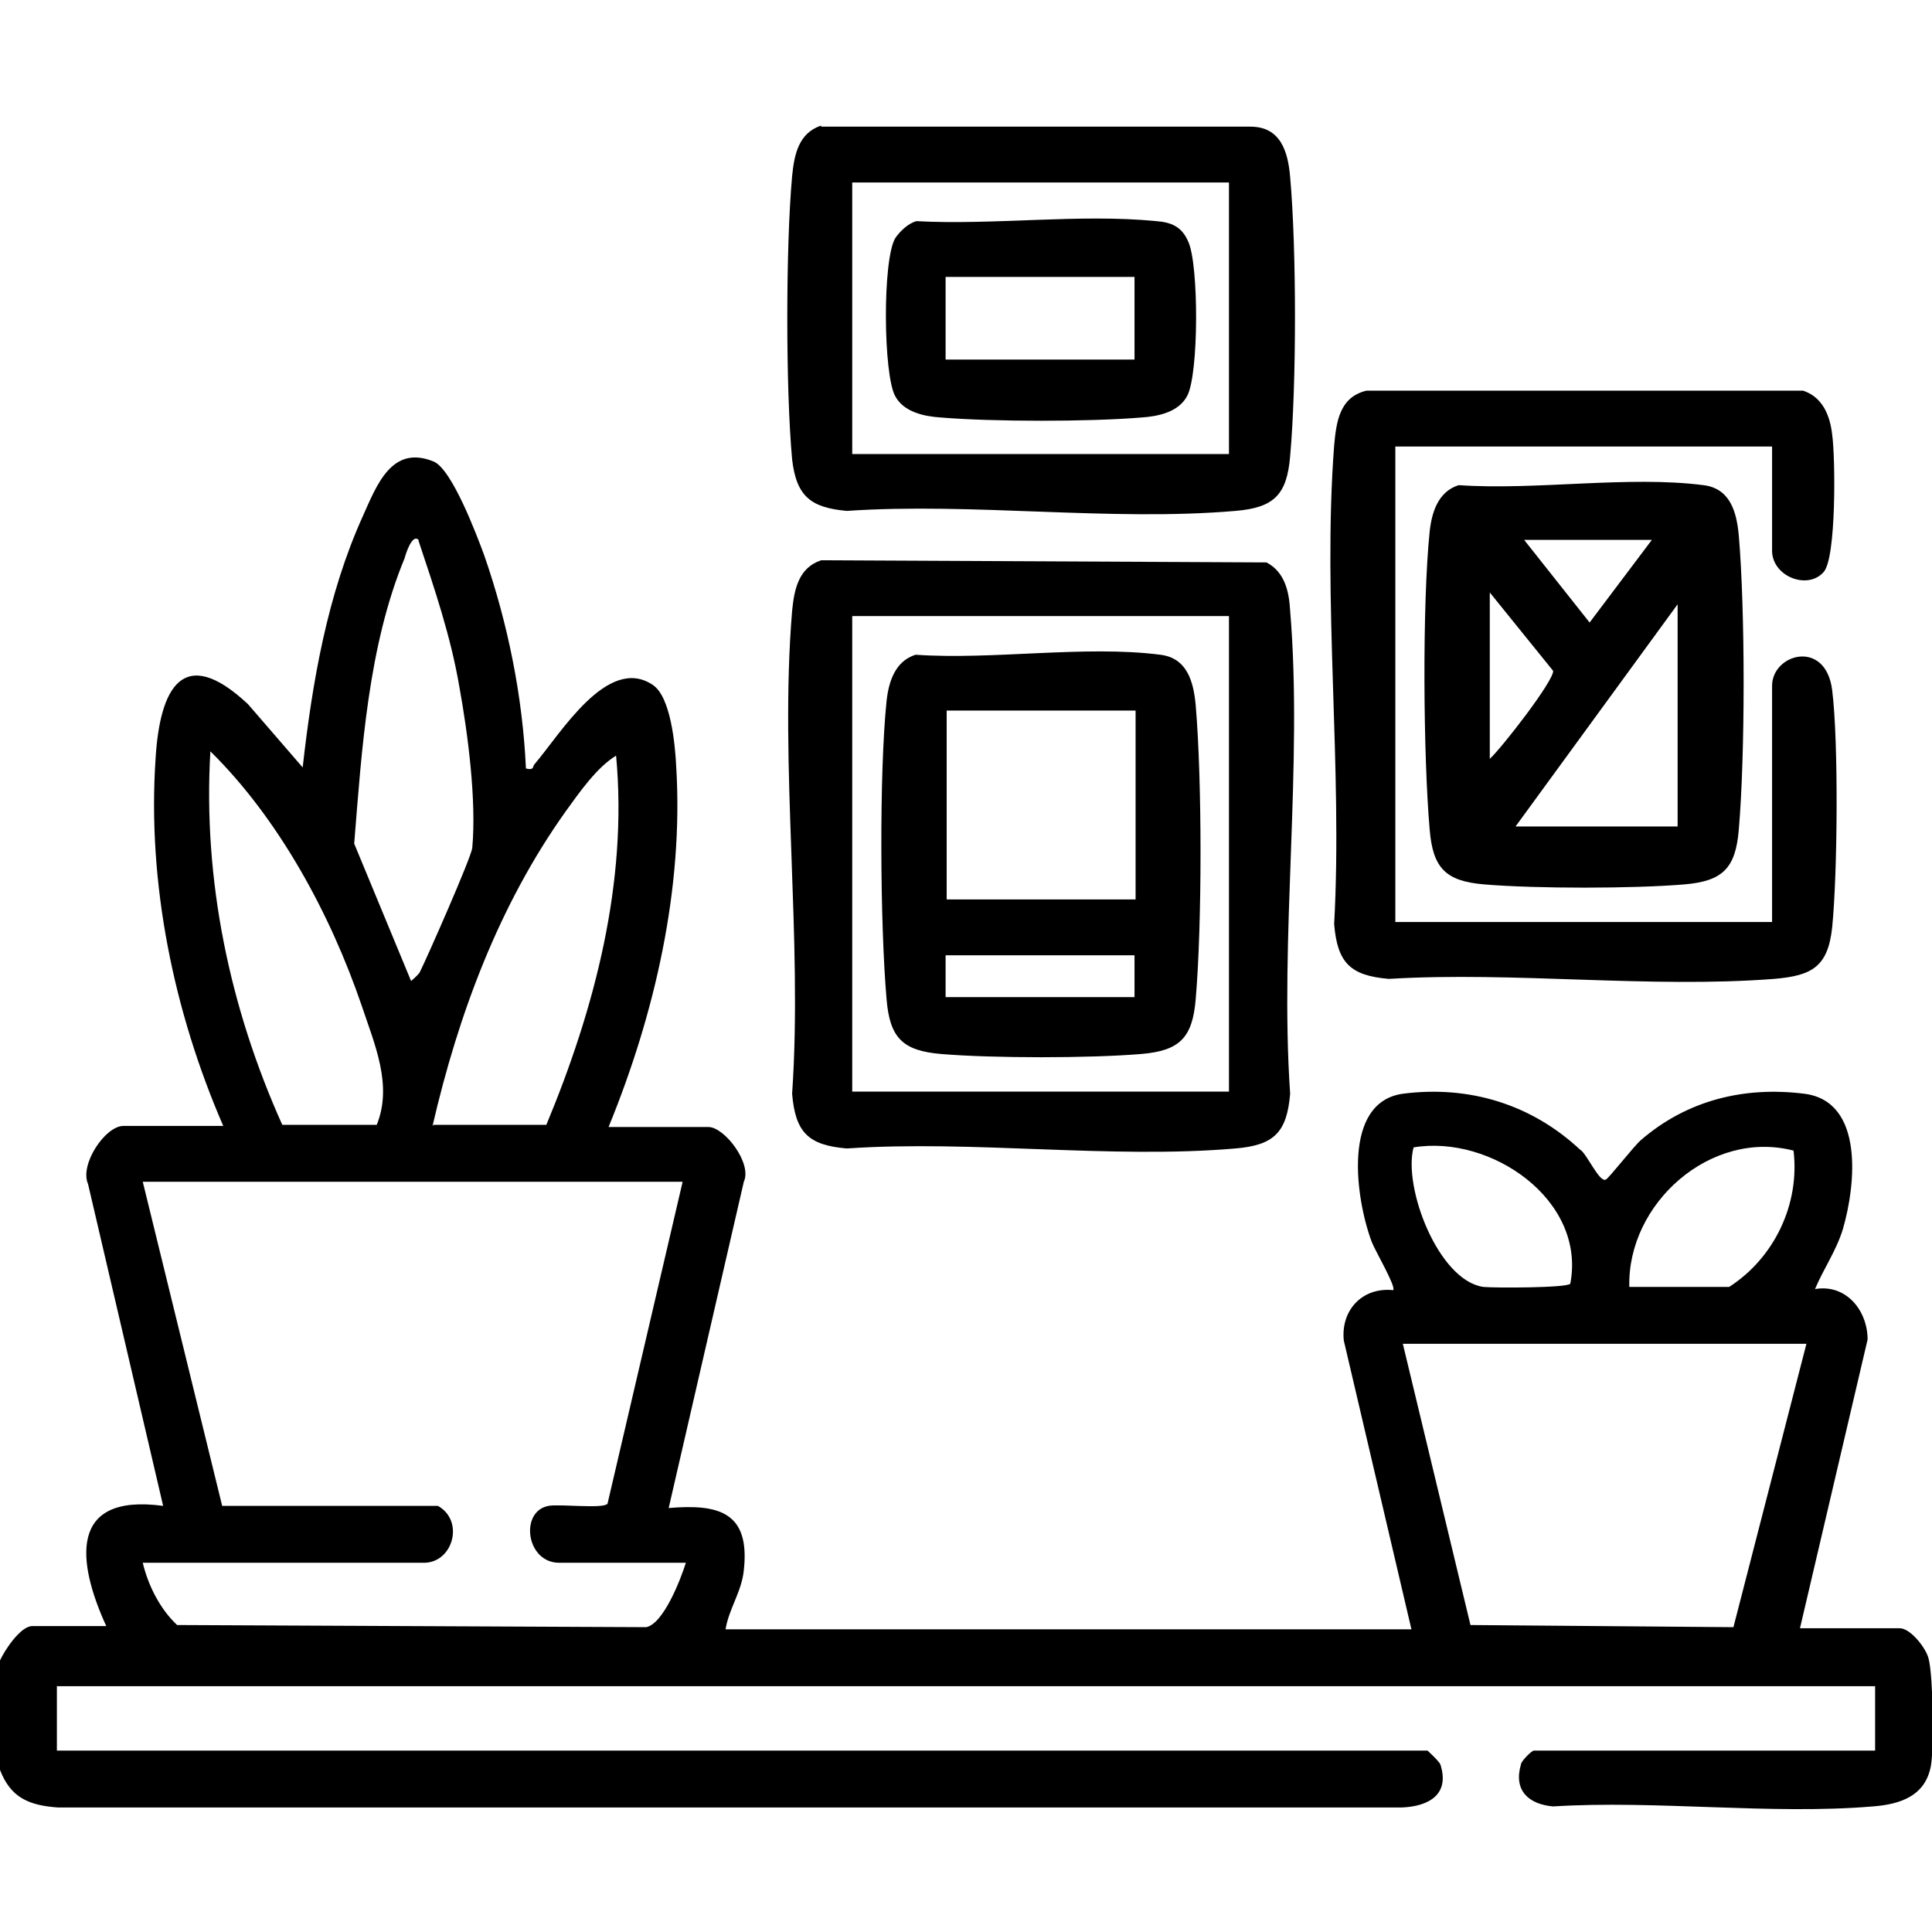 <?xml version="1.0" encoding="UTF-8"?> <svg xmlns="http://www.w3.org/2000/svg" id="Layer_1" width="18" height="18" version="1.1" viewBox="0 0 18 18"><path d="M0,15.47c.04-.09.19-.32.3-.32h.69c-.27-.59-.36-1.24.53-1.12l-.7-3c-.08-.18.16-.54.33-.54h.93c-.46-1.06-.71-2.26-.63-3.43.04-.64.25-1.07.86-.5l.51.59c.09-.8.23-1.61.56-2.34.13-.29.27-.67.66-.51.17.07.4.68.47.87.22.63.36,1.32.39,1.99.08.02.06-.02.08-.04.24-.28.68-1.02,1.1-.74.17.11.21.56.22.76.07,1.14-.2,2.31-.63,3.36h.93c.15,0,.41.34.33.51l-.7,3.04c.47-.04.76.04.7.58-.02.2-.14.36-.17.55h6.39l-.63-2.69c-.03-.28.17-.5.46-.47.03-.03-.17-.37-.2-.45-.15-.4-.28-1.3.29-1.38.62-.08,1.2.1,1.65.52.06.03.18.31.24.28.02,0,.26-.31.33-.37.43-.37.96-.5,1.52-.43s.48.85.36,1.26c-.06.2-.18.37-.26.56.29-.05.49.2.49.47l-.63,2.69h.93c.1,0,.25.19.27.29.04.16.05.82.02.99-.05.28-.28.36-.54.38-.95.08-2.02-.06-2.98,0-.23-.02-.37-.15-.3-.39,0-.03.1-.13.12-.13h3.18v-.6H.53v.6h12.77s.11.1.12.13c.09.28-.11.39-.36.4H.54c-.27-.02-.44-.09-.54-.35v-.98ZM3.9,5.03c-.06-.06-.12.13-.13.17-.34.82-.4,1.79-.47,2.66l.53,1.28s.06-.05.08-.08c.07-.14.48-1.07.49-1.16.04-.44-.04-1.06-.12-1.5-.08-.47-.23-.91-.38-1.36ZM3.51,10.48c.15-.37-.02-.75-.14-1.11-.29-.85-.77-1.74-1.41-2.37-.07,1.2.18,2.39.67,3.48h.88ZM4.04,10.48h1.05c.45-1.08.76-2.26.65-3.44-.18.11-.34.34-.47.52-.62.87-1,1.89-1.24,2.93ZM13.17,10.69c-.1.37.23,1.24.65,1.3.1.01.78.01.81-.03.15-.78-.74-1.39-1.46-1.27ZM15.18,11.99h.93c.42-.27.66-.77.6-1.27-.77-.2-1.55.49-1.53,1.27ZM6.36,11.01H1.33l.74,3.02h2.01c.25.14.14.53-.13.53H1.33c.05.21.16.43.32.58l4.37.02c.16-.03.32-.44.37-.6h-1.18c-.31,0-.37-.48-.1-.53.1-.02.51.03.55-.02l.7-3ZM16.83,12.52h-3.76l.63,2.62,2.45.02.68-2.64Z"></path><path d="M7.65,5.22l4.15.02c.17.09.21.27.22.45.12,1.44-.1,3.04,0,4.5-.03.36-.15.48-.51.51-1.16.1-2.45-.08-3.62,0-.36-.03-.48-.15-.51-.51.1-1.45-.12-3.06,0-4.5.02-.2.06-.4.27-.47ZM7.94,5.74v4.43h3.51v-4.43h-3.51Z"></path><path d="M16.51,4.16h-3.51v4.43h3.51v-2.2c0-.3.5-.44.56.04s.05,1.71,0,2.21c-.04.37-.19.45-.54.48-1.16.09-2.42-.07-3.59,0-.36-.03-.48-.15-.51-.51.08-1.45-.11-3.02,0-4.46.02-.22.05-.45.3-.51h4.07c.18.06.25.23.27.41.03.21.04,1.15-.08,1.28-.15.17-.48.04-.48-.2v-.97Z"></path><path d="M13.59,4.52c.72.05,1.58-.09,2.28,0,.25.03.31.25.33.47.06.7.06,2.04,0,2.74-.03.36-.15.48-.51.51-.48.04-1.38.04-1.86,0-.36-.03-.48-.15-.51-.51-.06-.69-.07-2.1,0-2.78.02-.18.08-.37.27-.43ZM15.39,5.03h-1.19l.61.77.58-.77ZM13.88,7.07c.11-.1.6-.73.59-.82l-.59-.73v1.55ZM15.63,7.7v-2.07l-1.51,2.07h1.51Z"></path><path d="M7.65,1.18h4c.28,0,.35.23.37.47.06.67.06,1.93,0,2.6-.03.36-.15.48-.51.51-1.16.1-2.45-.08-3.62,0-.33-.03-.47-.13-.51-.48-.06-.65-.06-1.98,0-2.64.02-.2.06-.4.27-.47ZM11.45,1.7h-3.51v2.53h3.51V1.7Z"></path><path d="M8.53,6.1c.72.05,1.58-.09,2.28,0,.25.03.31.25.33.47.06.7.06,2.04,0,2.74-.03.36-.15.48-.51.51-.48.04-1.38.04-1.86,0-.36-.03-.48-.15-.51-.51-.06-.69-.07-2.1,0-2.78.02-.18.08-.37.27-.43ZM8.82,6.62v1.76h1.76v-1.76h-1.76ZM10.57,8.9h-1.76v.39h1.76v-.39Z"></path><path d="M8.53,2.06c.72.04,1.53-.07,2.24,0,.14.01.24.05.3.19.1.21.1,1.24-.01,1.44-.08.15-.27.19-.43.2-.48.04-1.38.04-1.86,0-.16-.01-.35-.05-.43-.2-.11-.2-.12-1.26,0-1.47.04-.06.12-.14.2-.16ZM10.57,2.58h-1.76v.77h1.76v-.77Z"></path></svg> 